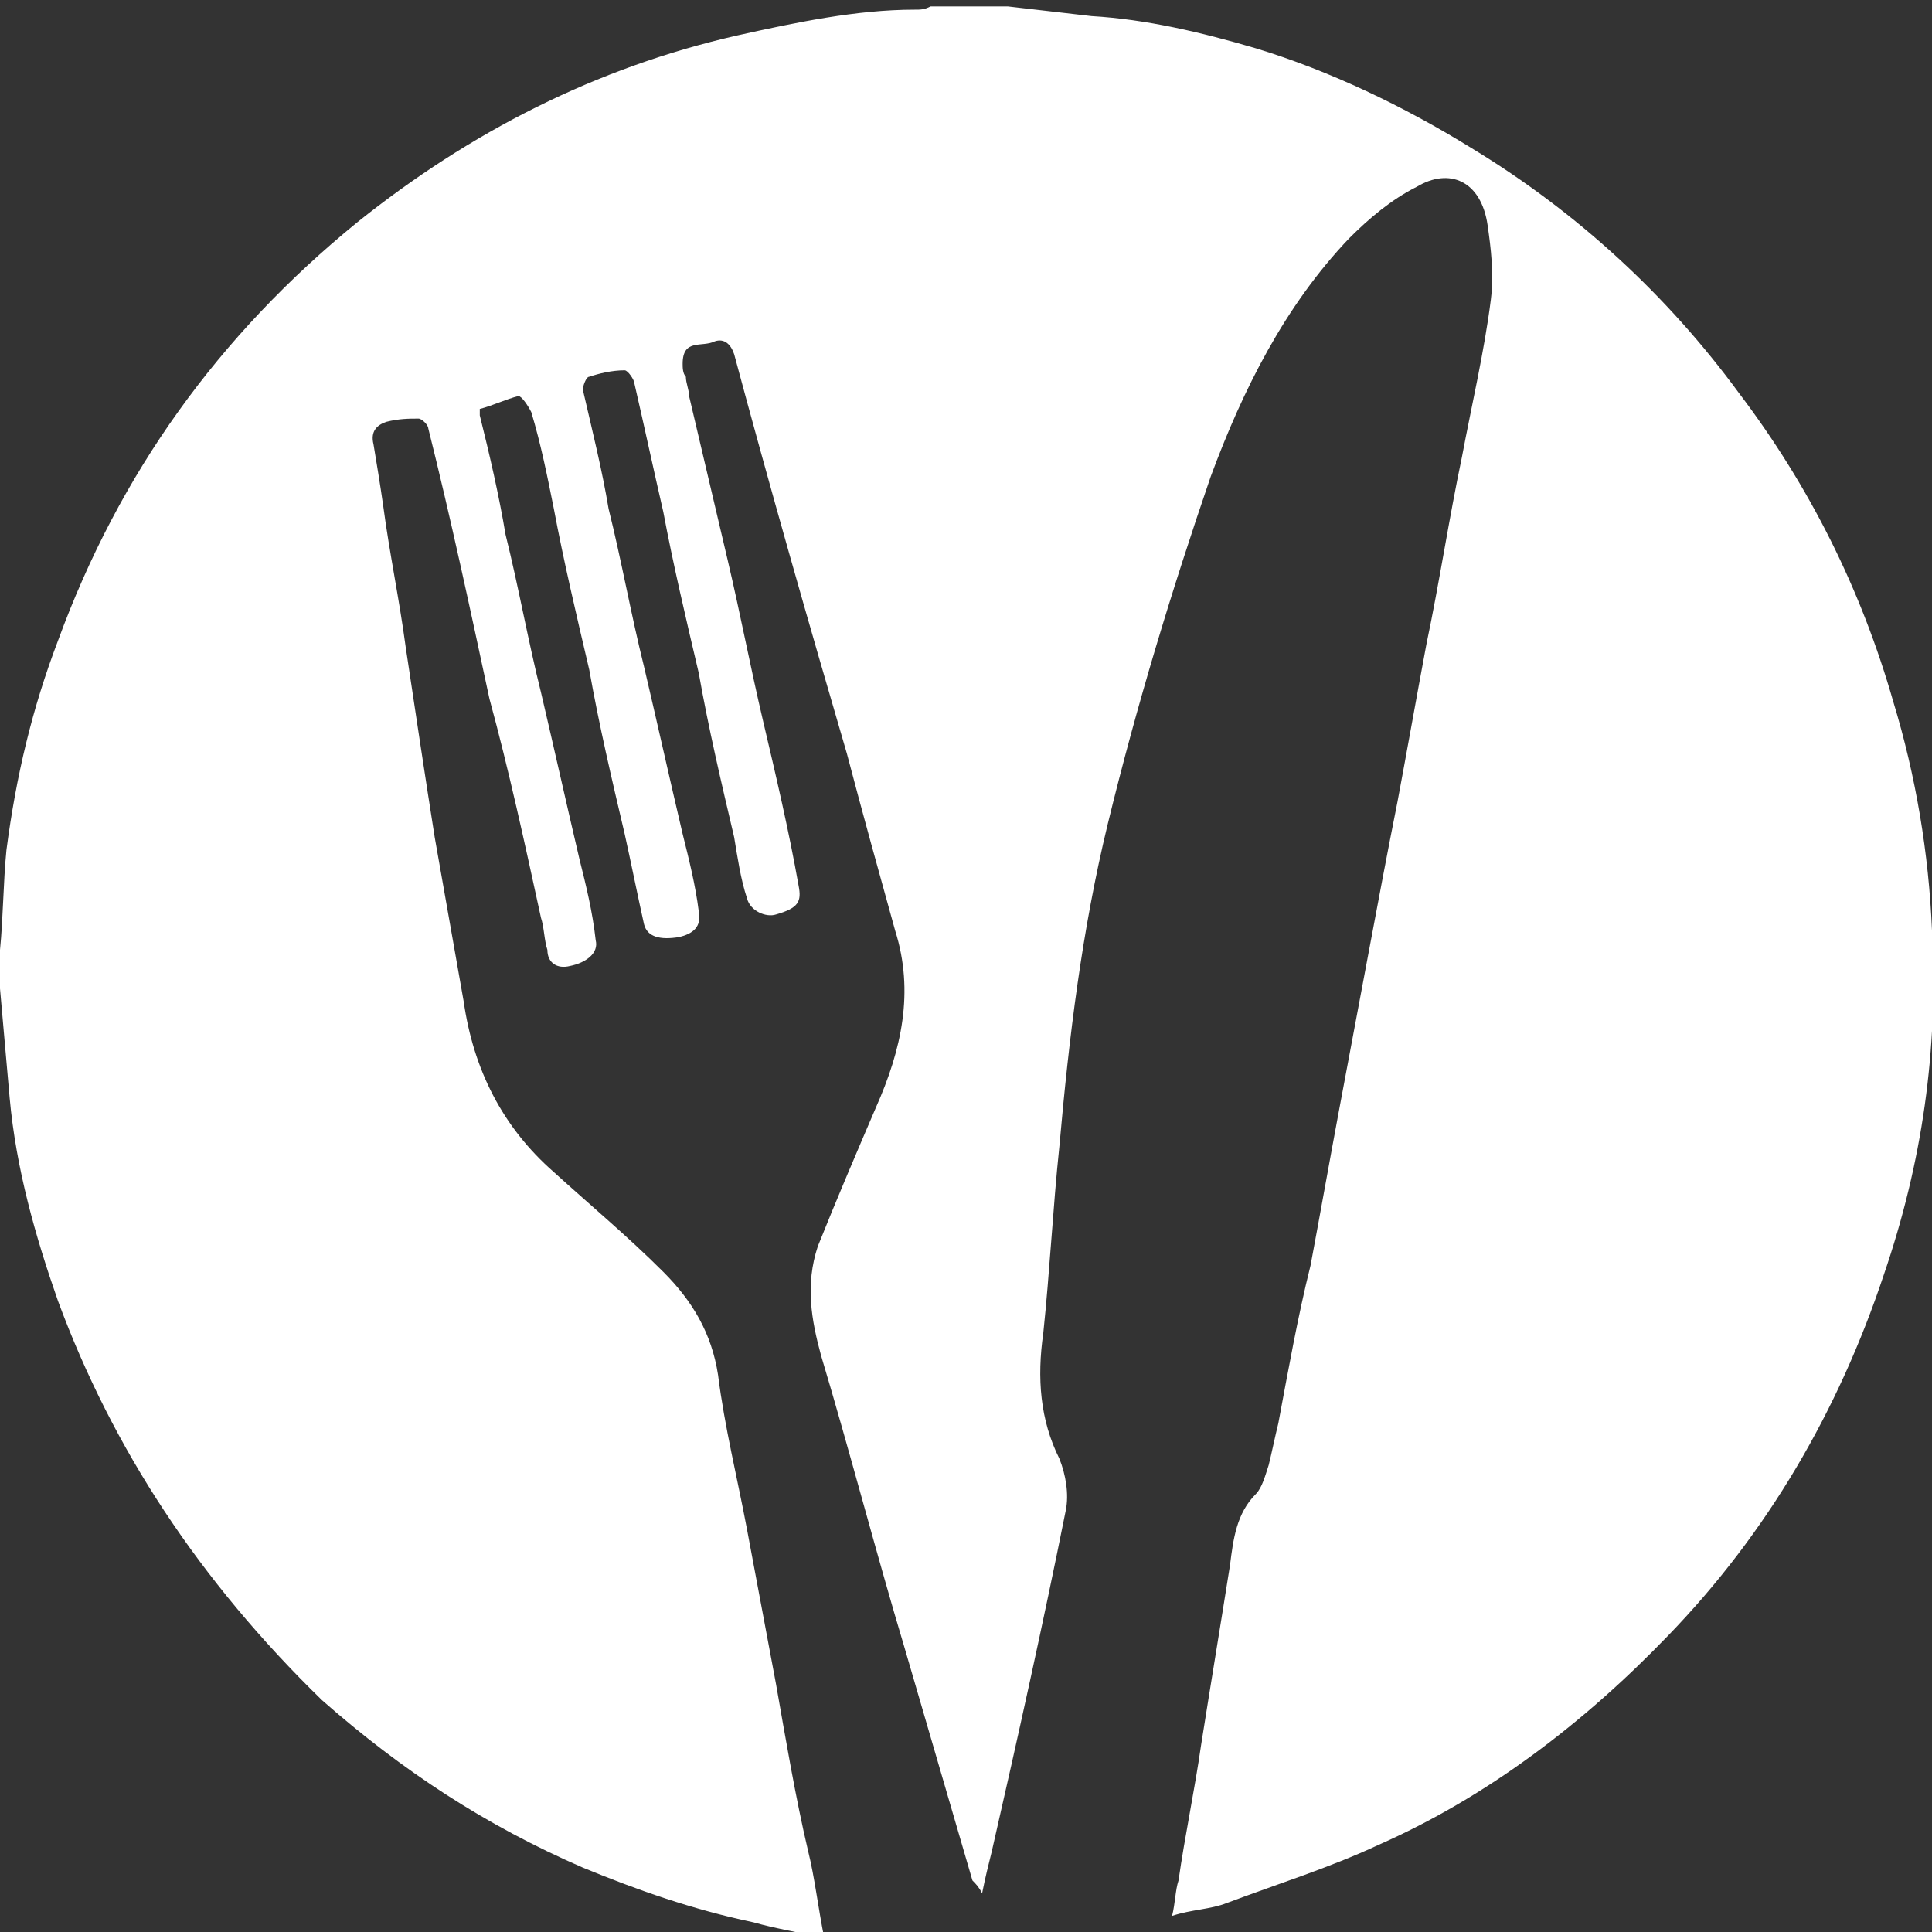<?xml version="1.0" encoding="UTF-8"?> <!-- Generator: Adobe Illustrator 22.1.0, SVG Export Plug-In . SVG Version: 6.00 Build 0) --> <svg xmlns="http://www.w3.org/2000/svg" xmlns:xlink="http://www.w3.org/1999/xlink" id="Слой_1" x="0px" y="0px" viewBox="0 0 60 60" style="enable-background:new 0 0 60 60;" xml:space="preserve"><rect x="0" y="0" width="60" height="60" fill="#333333" stroke="none"/> <style type="text/css"> .st0{fill:#FFFFFF;} </style> <path class="st0" d="M0,30.7c0-0.4,0-0.8,0-1.2c0.1-1,0.1-2.1,0.2-3.1C0.5,24.1,1,22,1.8,19.9c1.9-5.2,5-9.5,9.3-13 c3.5-2.8,7.4-4.8,11.8-5.8c1.8-0.4,3.7-0.8,5.5-0.8c0.2,0,0.3,0,0.5-0.1c0.8,0,1.6,0,2.4,0c0.9,0.1,1.7,0.2,2.6,0.3 C35.6,0.6,37.3,1,39,1.5c2.3,0.7,4.6,1.8,6.7,3.1c3.3,2,6.1,4.6,8.3,7.6c2.2,2.9,3.8,6.1,4.8,9.6c0.7,2.3,1.1,4.7,1.2,7.1 c0.2,3.7-0.3,7.2-1.5,10.7c-1.4,4.2-3.6,8-6.7,11.2c-2.6,2.7-5.6,5-9,6.5c-1.5,0.7-3.1,1.2-4.7,1.8c-0.5,0.2-1.1,0.2-1.7,0.4 c0.1-0.4,0.1-0.8,0.2-1.1c0.2-1.4,0.5-2.8,0.7-4.2c0.3-1.9,0.6-3.7,0.9-5.6c0.1-0.8,0.2-1.6,0.8-2.2c0.2-0.2,0.3-0.6,0.4-0.9 c0.1-0.4,0.2-0.9,0.3-1.3c0.3-1.6,0.6-3.3,1-4.9c0.3-1.6,0.6-3.3,0.9-4.9c0.3-1.6,0.6-3.2,0.9-4.8c0.3-1.6,0.6-3.2,0.9-4.7 c0.3-1.6,0.6-3.3,0.9-4.9c0.4-1.9,0.7-3.9,1.1-5.8c0.3-1.6,0.7-3.3,0.9-4.9c0.1-0.8,0-1.6-0.1-2.3C46,5.6,45,5.2,44,5.8 c-0.8,0.4-1.5,1-2.1,1.6c-2,2.1-3.3,4.7-4.3,7.4c-1.2,3.5-2.3,7.1-3.2,10.8c-0.8,3.3-1.2,6.6-1.5,10c-0.2,1.9-0.3,3.9-0.5,5.8 c-0.2,1.4-0.1,2.7,0.5,3.9c0.2,0.5,0.3,1.1,0.2,1.6c-0.7,3.5-1.5,7.1-2.3,10.6c-0.1,0.4-0.2,0.8-0.3,1.3c-0.1-0.2-0.2-0.3-0.3-0.4 c-0.7-2.4-1.4-4.8-2.1-7.2c-0.9-3-1.7-6.1-2.6-9.1c-0.3-1.1-0.5-2.2-0.1-3.4c0.6-1.5,1.2-2.9,1.8-4.3c0.8-1.8,1.2-3.6,0.6-5.5 c-0.5-1.8-1-3.6-1.5-5.5c-1.2-4.1-2.4-8.3-3.5-12.4c-0.1-0.3-0.3-0.5-0.6-0.4c-0.4,0.2-1-0.1-1,0.7c0,0.1,0,0.3,0.1,0.4 c0,0.2,0.1,0.4,0.1,0.6c0.4,1.7,0.8,3.4,1.2,5.1c0.4,1.7,0.7,3.3,1.1,5c0.4,1.7,0.8,3.4,1.1,5.1c0.1,0.5,0,0.7-0.7,0.9 c-0.3,0.1-0.8-0.1-0.9-0.5c-0.2-0.6-0.3-1.3-0.4-1.9c-0.4-1.7-0.8-3.4-1.1-5.1c-0.4-1.7-0.8-3.4-1.1-5c-0.3-1.3-0.6-2.7-0.9-4 c0-0.1-0.2-0.4-0.3-0.4c-0.4,0-0.8,0.1-1.1,0.2c-0.1,0-0.2,0.3-0.2,0.4c0.3,1.3,0.6,2.5,0.8,3.7c0.4,1.6,0.7,3.3,1.1,4.9 c0.4,1.7,0.8,3.5,1.2,5.2c0.2,0.8,0.4,1.6,0.5,2.4c0.1,0.5-0.2,0.7-0.6,0.8c-0.6,0.1-1,0-1.1-0.4c-0.2-0.9-0.4-1.9-0.6-2.8 c-0.4-1.7-0.8-3.4-1.1-5.1c-0.4-1.7-0.8-3.4-1.1-5c-0.2-1-0.4-2-0.7-3c-0.1-0.2-0.3-0.5-0.4-0.5c-0.4,0.1-0.8,0.3-1.2,0.4 c0,0,0,0.2,0,0.2c0.3,1.2,0.6,2.5,0.8,3.7c0.4,1.6,0.7,3.3,1.1,4.9c0.4,1.7,0.8,3.5,1.2,5.2c0.2,0.8,0.4,1.6,0.5,2.5 c0.1,0.4-0.3,0.7-0.8,0.8c-0.4,0.1-0.7-0.1-0.7-0.5c-0.1-0.3-0.1-0.7-0.2-1c-0.5-2.3-1-4.6-1.6-6.8c-0.6-2.8-1.2-5.6-1.9-8.4 c0-0.1-0.2-0.3-0.3-0.3c-0.3,0-0.6,0-1,0.1c-0.3,0.1-0.5,0.3-0.4,0.7c0.1,0.6,0.2,1.2,0.3,1.9c0.2,1.5,0.5,2.9,0.7,4.4 c0.3,2,0.6,4,0.9,5.9c0.3,1.7,0.6,3.4,0.9,5.1c0.3,2.1,1.2,3.9,2.8,5.3c1.1,1,2.3,2,3.4,3.1c0.9,0.9,1.5,1.9,1.7,3.2 c0.2,1.6,0.6,3.2,0.9,4.8c0.3,1.6,0.6,3.2,0.9,4.8c0.3,1.7,0.6,3.5,1,5.2c0.2,0.8,0.3,1.7,0.5,2.7c-0.8-0.2-1.5-0.3-2.2-0.5 c-1.9-0.4-3.6-1-5.3-1.7c-3-1.3-5.6-3-8.1-5.2C6.2,49.1,3.5,45,1.8,40.4c-0.7-2-1.3-4.1-1.5-6.3C0.2,33,0.1,31.8,0,30.7z"></path> </svg> 